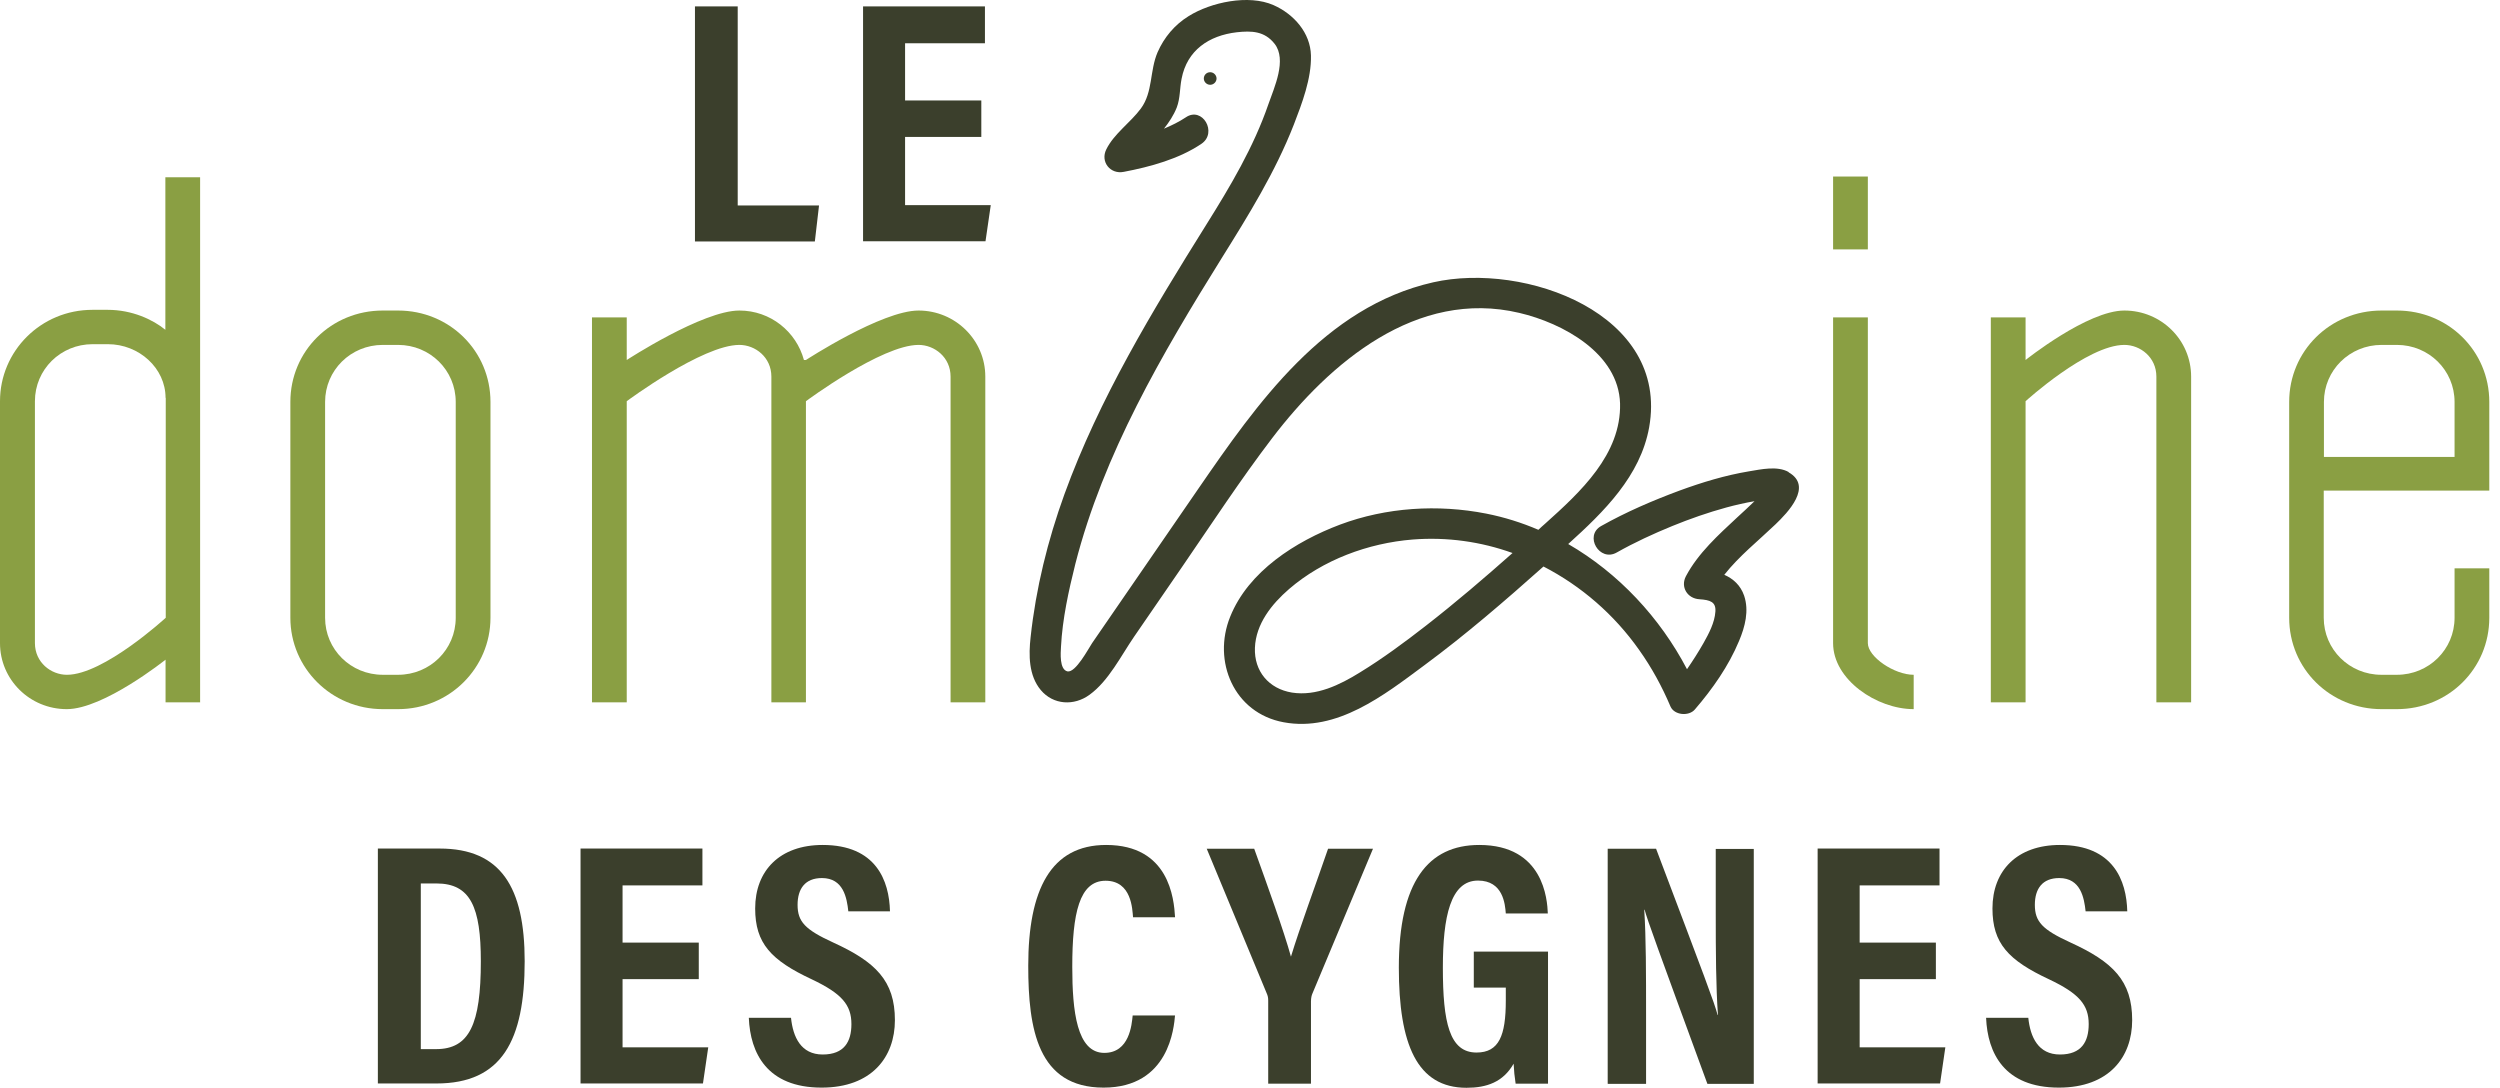 <svg width="131" height="57" viewBox="0 0 131 57" fill="none" xmlns="http://www.w3.org/2000/svg">
<path d="M10.496 36.801H8.675V34.567C8.675 34.567 5.434 37.159 3.499 37.159C1.563 37.159 0 35.614 0 33.7V21.023C0 18.393 2.145 16.235 4.843 16.235H5.644C6.921 16.235 8.008 16.744 8.665 17.281V9.288H10.486V36.811L10.496 36.801ZM8.675 20.844C8.675 19.298 7.293 18.035 5.653 18.035H4.852C3.174 18.035 1.83 19.364 1.83 21.023V33.7C1.83 34.709 2.669 35.359 3.508 35.359C5.434 35.359 8.685 32.371 8.685 32.371V20.844H8.675Z" fill="#8A9F43"/>
<path d="M25.701 32.371C25.701 35.001 23.556 37.159 20.858 37.159H20.057C17.36 37.159 15.215 35.001 15.215 32.371V21.061C15.215 18.393 17.36 16.272 20.057 16.272H20.858C23.556 16.272 25.701 18.393 25.701 21.061V32.371ZM23.88 21.061C23.88 19.402 22.536 18.073 20.858 18.073H20.057C18.38 18.073 17.035 19.402 17.035 21.061V32.371C17.035 34.03 18.38 35.359 20.057 35.359H20.858C22.536 35.359 23.88 34.03 23.88 32.371V21.061Z" fill="#8A9F43"/>
<path d="M40.42 36.801V19.732C40.42 18.723 39.581 18.073 38.742 18.073C36.807 18.073 32.841 21.023 32.841 21.023V36.801H31.02V16.631H32.841V18.864C32.841 18.864 36.816 16.272 38.742 16.272C40.382 16.272 41.726 17.385 42.126 18.864H42.231C42.231 18.864 46.206 16.272 48.132 16.272C50.057 16.272 51.63 17.818 51.63 19.732V36.801H49.81V19.732C49.81 18.723 48.971 18.073 48.132 18.073C46.197 18.073 42.231 21.023 42.231 21.023V36.801H40.41H40.42Z" fill="#8A9F43"/>
<path d="M97.875 13.068H96.054V9.25H97.875V13.068ZM96.054 16.631H97.875V33.7C97.875 34.416 99.257 35.359 100.277 35.359V37.159C98.342 37.159 96.054 35.614 96.054 33.7V16.631Z" fill="#8A9F43"/>
<path d="M104.319 36.801V16.631H106.14V18.864C106.14 18.864 109.381 16.272 111.316 16.272C113.252 16.272 114.815 17.818 114.815 19.732V36.801H112.994V19.732C112.994 18.723 112.155 18.073 111.316 18.073C109.381 18.073 106.14 21.023 106.14 21.023V36.801H104.319Z" fill="#8A9F43"/>
<path d="M125.597 35.359C127.274 35.359 128.619 34.03 128.619 32.371V29.779H130.439V32.371C130.439 35.039 128.295 37.159 125.597 37.159H124.796C122.098 37.159 119.953 35.039 119.953 32.371V21.061C119.953 18.393 122.098 16.272 124.796 16.272H125.597C128.295 16.272 130.439 18.393 130.439 21.061V25.707H121.764V32.371C121.764 34.03 123.109 35.359 124.786 35.359H125.587H125.597ZM128.619 23.945V21.061C128.619 19.402 127.274 18.073 125.597 18.073H124.796C123.118 18.073 121.774 19.402 121.774 21.061V23.945H128.619Z" fill="#8A9F43"/>
<path d="M19.8 44.464H23.041C26.244 44.464 27.493 46.49 27.493 50.364C27.493 54.521 26.302 56.774 22.87 56.774H19.8V44.464ZM22.05 54.974H22.851C24.595 54.974 25.196 53.673 25.196 50.374C25.196 47.546 24.662 46.293 22.87 46.293H22.05V54.974Z" fill="#3B3F2C"/>
<path d="M36.616 51.307H32.622V54.879H37.112L36.835 56.774H30.42V44.464H36.807V46.396H32.622V49.394H36.616V51.307Z" fill="#3B3F2C"/>
<path d="M41.449 53.334C41.554 54.351 41.974 55.256 43.108 55.256C44.243 55.256 44.614 54.578 44.614 53.663C44.614 52.655 44.109 52.061 42.536 51.316C40.401 50.317 39.571 49.431 39.571 47.603C39.571 45.623 40.858 44.276 43.108 44.276C45.911 44.276 46.597 46.151 46.635 47.754H44.452C44.376 47.047 44.195 46.01 43.07 46.01C42.184 46.01 41.793 46.575 41.793 47.414C41.793 48.3 42.193 48.715 43.652 49.384C45.882 50.402 46.893 51.392 46.893 53.456C46.893 55.388 45.682 56.991 43.051 56.991C40.191 56.991 39.314 55.181 39.238 53.334H41.459H41.449Z" fill="#3B3F2C"/>
<path d="M61.573 53.192C61.516 53.814 61.278 56.991 57.827 56.991C54.376 56.991 53.88 53.918 53.88 50.609C53.88 46.623 55.062 44.276 57.96 44.276C61.259 44.276 61.516 47.075 61.573 48.065H59.371C59.333 47.65 59.304 46.151 57.932 46.151C56.559 46.151 56.187 47.848 56.187 50.666C56.187 52.985 56.426 55.171 57.865 55.171C59.19 55.171 59.304 53.682 59.352 53.211H61.573V53.192Z" fill="#3B3F2C"/>
<path d="M66.454 56.783V52.429C66.454 52.287 66.435 52.174 66.368 52.033L63.232 44.473H65.72C66.416 46.406 67.274 48.781 67.646 50.129C68.103 48.621 68.961 46.311 69.591 44.473H71.945L68.771 52.061C68.733 52.146 68.695 52.287 68.695 52.476V56.783H66.464H66.454Z" fill="#3B3F2C"/>
<path d="M81.116 56.783H79.419C79.362 56.406 79.333 56.133 79.314 55.737C78.761 56.708 77.894 57 76.845 57C74.243 57 73.299 54.71 73.299 50.704C73.299 46.208 74.834 44.276 77.513 44.276C80.887 44.276 81.078 47.132 81.106 47.867H78.904C78.866 47.367 78.761 46.142 77.446 46.142C76.006 46.142 75.606 48.036 75.606 50.704C75.606 53.578 75.949 55.153 77.37 55.153C78.552 55.153 78.904 54.257 78.904 52.438V51.75H77.227V49.865H81.116V56.783Z" fill="#3B3F2C"/>
<path d="M84.243 56.783V44.473H86.778C89.352 51.279 89.848 52.579 90.001 53.183H90.02C89.915 51.703 89.905 49.893 89.905 47.876V44.483H91.898V56.793H89.467C86.807 49.535 86.331 48.234 86.178 47.669H86.159C86.254 49.186 86.254 50.996 86.254 53.202V56.793H84.252L84.243 56.783Z" fill="#3B3F2C"/>
<path d="M101.44 51.307H97.446V54.879H101.936L101.66 56.774H95.244V44.464H101.631V46.396H97.446V49.394H101.44V51.307Z" fill="#3B3F2C"/>
<path d="M106.283 53.334C106.388 54.351 106.807 55.256 107.942 55.256C109.076 55.256 109.448 54.578 109.448 53.663C109.448 52.655 108.943 52.061 107.37 51.316C105.234 50.317 104.405 49.431 104.405 47.603C104.405 45.623 105.692 44.276 107.942 44.276C110.744 44.276 111.431 46.151 111.469 47.754H109.286C109.21 47.047 109.028 46.01 107.904 46.01C107.017 46.01 106.626 46.575 106.626 47.414C106.626 48.3 107.027 48.715 108.485 49.384C110.716 50.402 111.726 51.392 111.726 53.456C111.726 55.388 110.516 56.991 107.884 56.991C105.025 56.991 104.148 55.181 104.071 53.334H106.292H106.283Z" fill="#3B3F2C"/>
<path d="M36.425 0.334H38.656V10.768H42.917L42.698 12.653H36.416V0.334H36.425Z" fill="#3B3F2C"/>
<path d="M51.421 7.177H47.426V10.749H51.916L51.64 12.644H45.224V0.334H51.611V2.266H47.426V5.263H51.421V7.177Z" fill="#3B3F2C"/>
<path d="M93.728 24.736C93.127 24.397 92.279 24.595 91.64 24.699C90.401 24.906 89.19 25.274 88.008 25.707C86.607 26.226 85.206 26.829 83.9 27.564C82.994 28.073 83.814 29.468 84.719 28.95C85.654 28.422 86.635 27.97 87.627 27.564C88.552 27.187 89.495 26.857 90.458 26.593C90.944 26.461 91.44 26.348 91.936 26.263C91.64 26.546 91.345 26.829 91.04 27.102C90.048 28.026 88.981 28.987 88.342 30.194C88.046 30.759 88.418 31.363 89.047 31.4C89.619 31.438 89.924 31.542 89.886 32.051C89.848 32.626 89.543 33.201 89.267 33.691C89 34.162 88.704 34.624 88.399 35.067C86.988 32.371 84.815 30.034 82.174 28.507C84.043 26.82 85.959 24.944 86.416 22.39C87.474 16.433 79.896 13.709 75.101 14.793C69.4 16.084 65.873 21.136 62.784 25.622C60.935 28.318 59.076 31.014 57.226 33.7C57.036 33.983 56.359 35.274 55.93 35.18C55.51 35.076 55.577 34.219 55.596 33.889C55.672 32.428 55.996 30.957 56.349 29.544C57.827 23.775 60.887 18.553 64.014 13.53C65.425 11.268 66.826 9.015 67.798 6.526C68.227 5.414 68.723 4.114 68.694 2.907C68.666 1.719 67.798 0.739 66.731 0.268C65.425 -0.307 63.451 0.117 62.288 0.843C61.554 1.295 61.001 1.955 60.658 2.737C60.239 3.708 60.42 4.82 59.781 5.688C59.238 6.423 58.38 6.998 57.97 7.827C57.646 8.478 58.18 9.147 58.885 9.005C60.277 8.741 61.783 8.327 62.956 7.535C63.814 6.951 63.003 5.556 62.136 6.149C61.783 6.385 61.392 6.574 60.992 6.743C61.259 6.404 61.497 6.046 61.659 5.64C61.85 5.141 61.812 4.641 61.916 4.123C62.203 2.634 63.346 1.861 64.805 1.691C65.577 1.606 66.263 1.625 66.788 2.294C67.446 3.133 66.769 4.585 66.464 5.461C65.692 7.705 64.471 9.759 63.213 11.767C60.391 16.282 57.598 20.881 55.777 25.896C54.9 28.318 54.281 30.825 54.004 33.389C53.899 34.322 53.899 35.397 54.538 36.16C55.196 36.943 56.282 36.999 57.093 36.405C58.094 35.679 58.742 34.36 59.428 33.361C60.267 32.145 61.106 30.929 61.936 29.713C63.489 27.451 64.996 25.142 66.664 22.955C69.676 19.006 74.233 15.123 79.61 16.395C81.898 16.932 84.815 18.516 84.891 21.145C84.958 23.813 82.803 25.792 80.963 27.442C80.849 27.545 80.725 27.649 80.611 27.762C79.734 27.385 78.828 27.102 77.884 26.914C75.339 26.414 72.641 26.584 70.22 27.489C67.894 28.365 65.415 29.939 64.462 32.315C63.518 34.643 64.653 37.367 67.264 37.847C70.058 38.366 72.527 36.424 74.624 34.869C76.807 33.257 78.857 31.485 80.878 29.685C82.851 30.703 84.586 32.202 85.892 34.058C86.55 34.982 87.093 35.981 87.532 37.018C87.732 37.48 88.494 37.546 88.809 37.178C89.734 36.104 90.582 34.897 91.126 33.587C91.44 32.842 91.659 32.004 91.392 31.212C91.202 30.665 90.82 30.326 90.353 30.119C91.126 29.138 92.145 28.328 93.032 27.479C93.68 26.857 95.015 25.481 93.719 24.746L93.728 24.736ZM74.719 32.786C73.604 33.653 72.46 34.501 71.259 35.236C70.21 35.887 68.98 36.49 67.703 36.292C66.483 36.094 65.711 35.17 65.758 33.945C65.806 32.692 66.635 31.655 67.55 30.863C69.324 29.336 71.688 28.46 74.023 28.271C75.835 28.13 77.608 28.384 79.257 28.978C77.779 30.288 76.283 31.57 74.719 32.786Z" fill="#3B3F2C"/>
<path d="M63.413 3.784C63.223 3.784 63.08 3.934 63.08 4.114C63.08 4.293 63.232 4.443 63.413 4.443C63.594 4.443 63.747 4.293 63.747 4.114C63.747 3.934 63.594 3.784 63.413 3.784Z" fill="#3B3F2C"/>
</svg>

